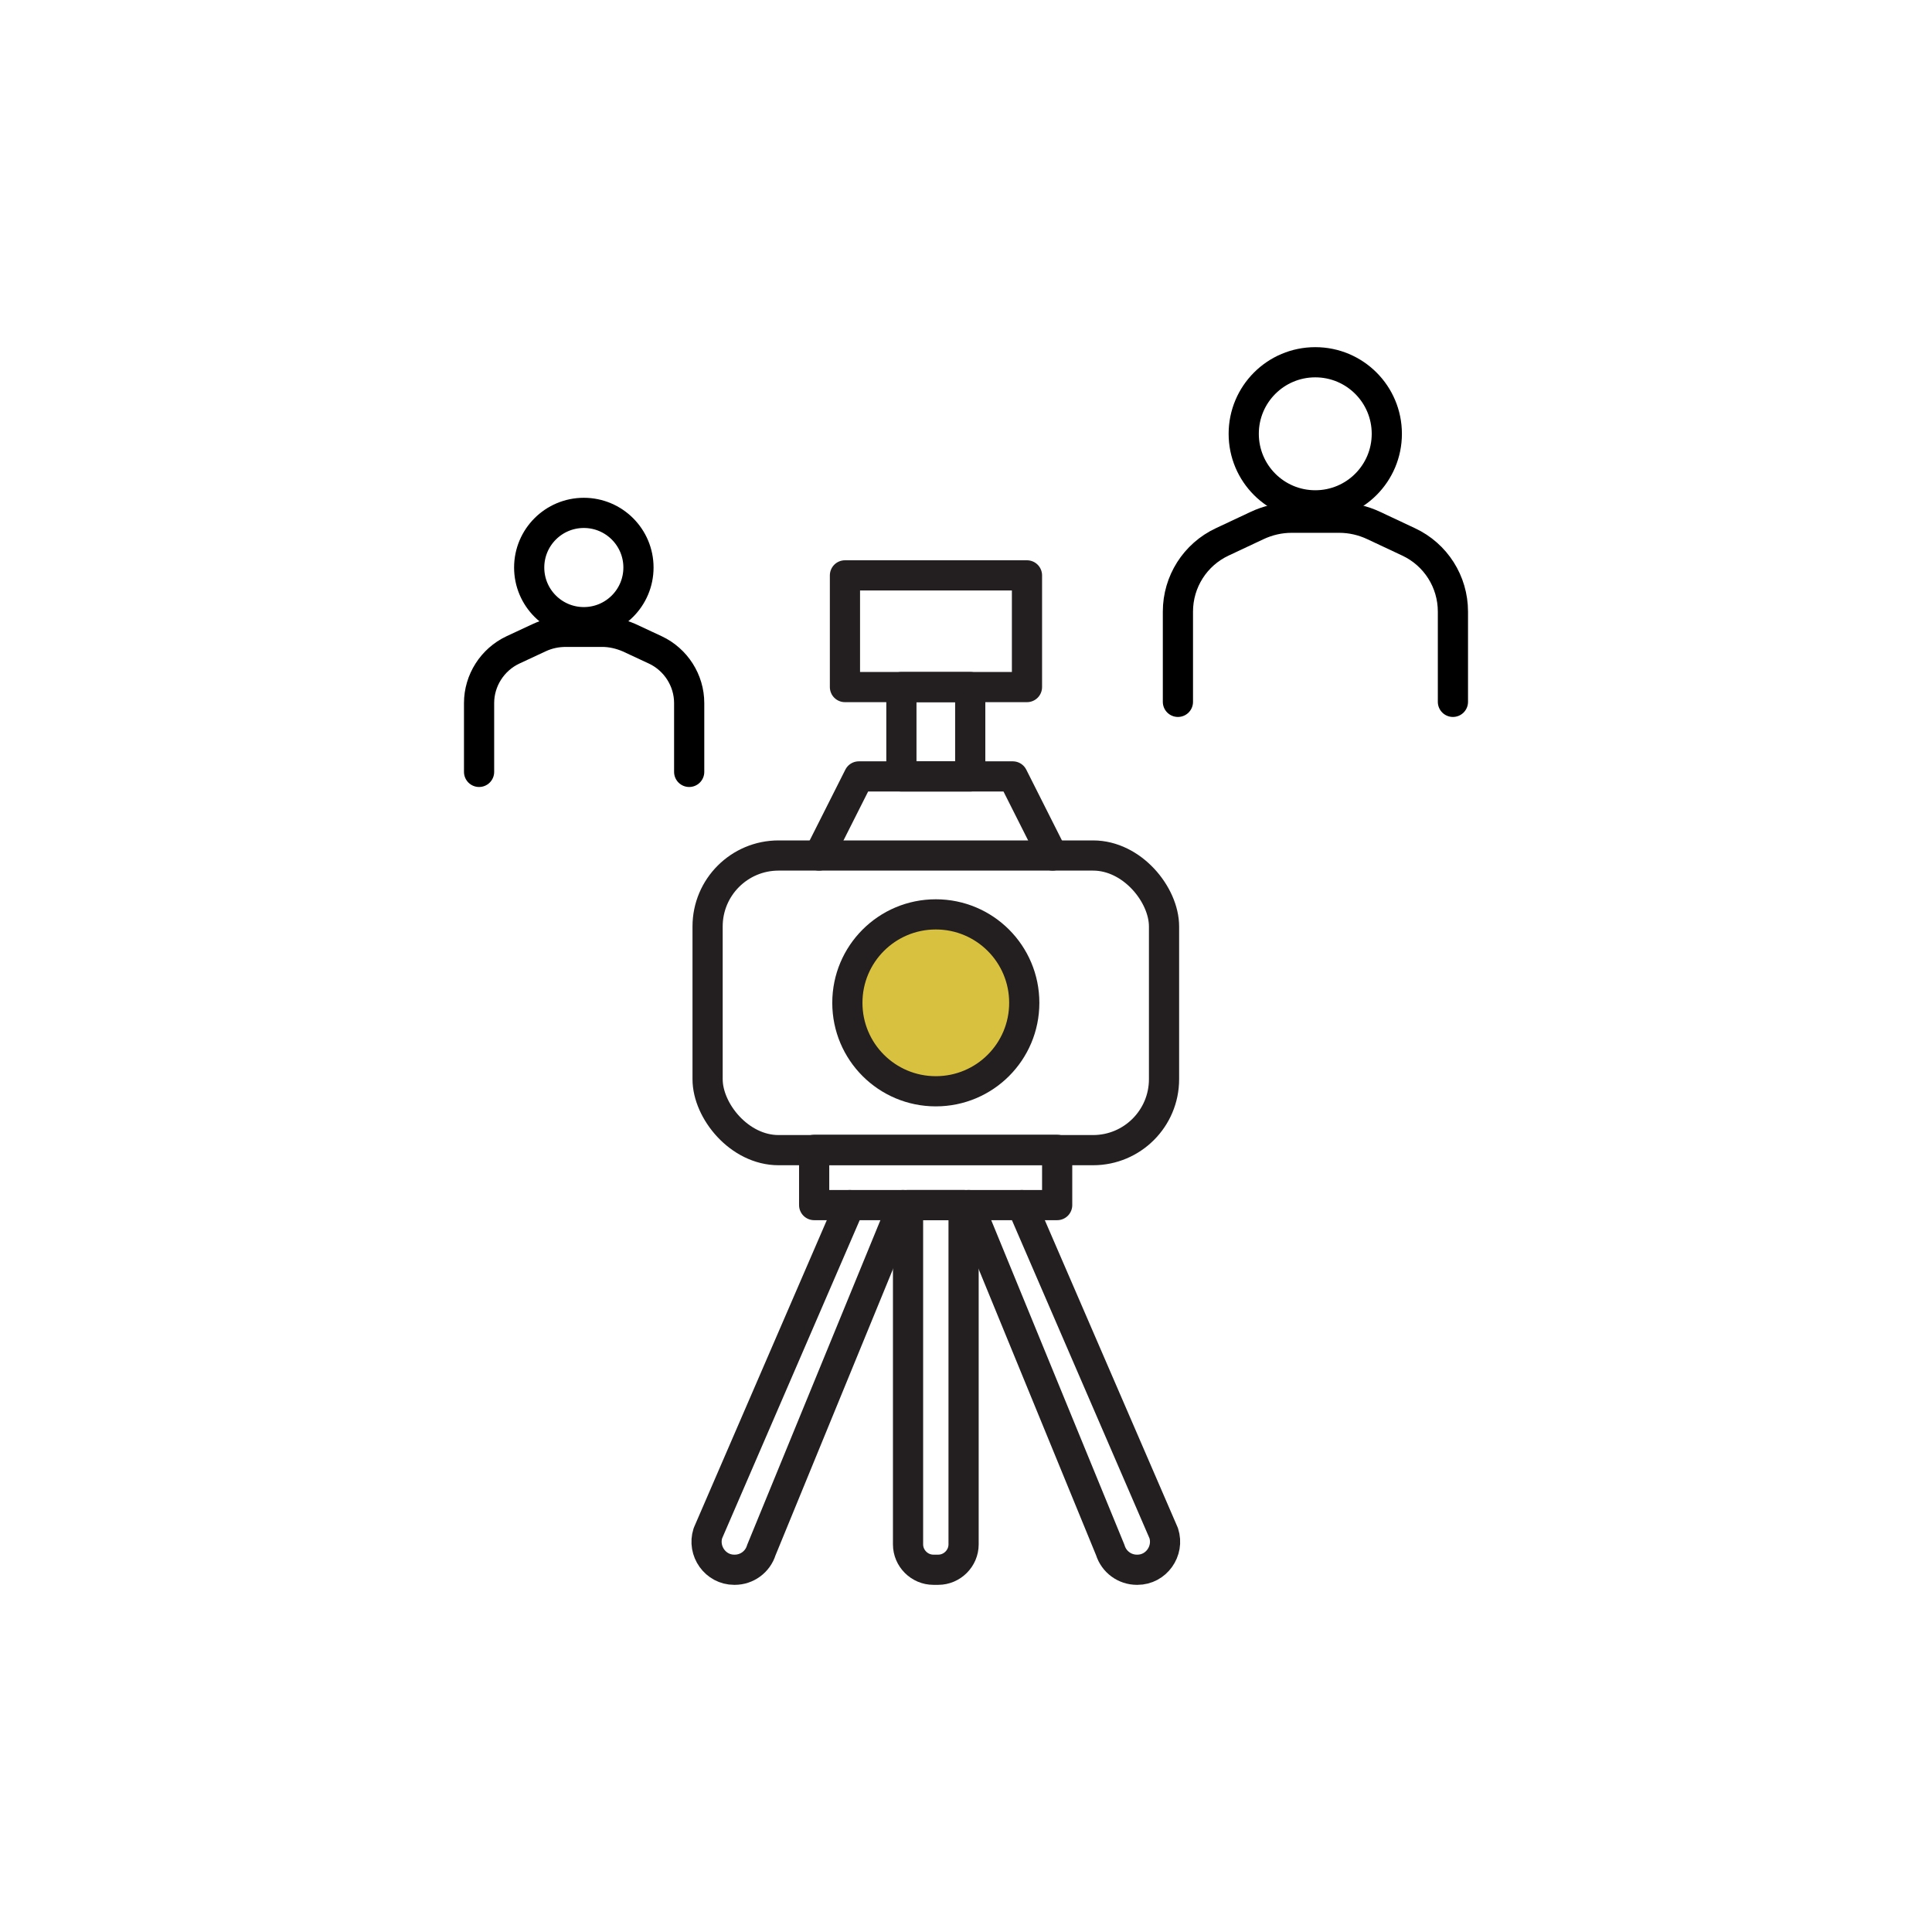 <svg xmlns="http://www.w3.org/2000/svg" id="Layer_1" data-name="Layer 1" viewBox="0 0 64 64"><defs><style>      .cls-1, .cls-2 {        stroke: #231f20;      }      .cls-1, .cls-2, .cls-3 {        stroke-linecap: round;        stroke-linejoin: round;      }      .cls-1, .cls-3 {        fill: none;      }      .cls-2 {        fill: #d9c140;      }      .cls-3 {        stroke: #000;      }    </style></defs><g><rect class="cls-1" x="23.44" y="28.34" width="15.12" height="9.76" rx="2.35" ry="2.35"></rect><polyline class="cls-1" points="27.13 28.34 28.45 25.72 33.55 25.72 34.87 28.34"></polyline><path class="cls-2" d="M33.93,33.22c0,1.62-1.31,2.93-2.93,2.93s-2.93-1.31-2.93-2.93,1.31-2.93,2.93-2.93,2.93,1.31,2.93,2.93Z"></path><rect class="cls-1" x="29.86" y="22.76" width="2.28" height="2.96"></rect><rect class="cls-1" x="27.99" y="19.06" width="6.03" height="3.7"></rect><rect class="cls-1" x="26.97" y="38.09" width="8.05" height="1.83"></rect><path class="cls-1" d="M28.15,39.92l-4.7,10.87c-.19,.59,.25,1.21,.87,1.21h.02c.4,0,.76-.26,.88-.65l4.69-11.43"></path><path class="cls-1" d="M33.85,39.92l4.7,10.87c.19,.59-.25,1.21-.87,1.21h-.02c-.4,0-.76-.26-.88-.65l-4.69-11.43"></path><path class="cls-1" d="M30.08,39.92h1.84v11.24c0,.46-.38,.84-.84,.84h-.16c-.46,0-.84-.38-.84-.84v-11.24h0Z"></path></g><g><path class="cls-3" d="M39.02,23.25v-2.99c0-.99,.57-1.89,1.47-2.31l1.15-.54c.36-.17,.75-.26,1.15-.26h1.57c.4,0,.79,.09,1.15,.26l1.15,.54c.9,.42,1.47,1.32,1.47,2.31v2.99"></path><path class="cls-3" d="M45.94,14.37c0,1.31-1.06,2.37-2.37,2.37s-2.37-1.06-2.37-2.37,1.06-2.37,2.37-2.37,2.37,1.06,2.37,2.37Z"></path></g><g><path class="cls-3" d="M15.87,25.57v-2.28c0-.75,.44-1.44,1.12-1.76l.88-.41c.28-.13,.57-.19,.88-.19h1.2c.3,0,.6,.07,.88,.19l.88,.41c.68,.32,1.12,1.01,1.12,1.76v2.28"></path><path class="cls-3" d="M21.15,18.8c0,1-.81,1.81-1.81,1.81s-1.81-.81-1.81-1.81,.81-1.81,1.81-1.81,1.81,.81,1.81,1.81Z"></path></g></svg>
